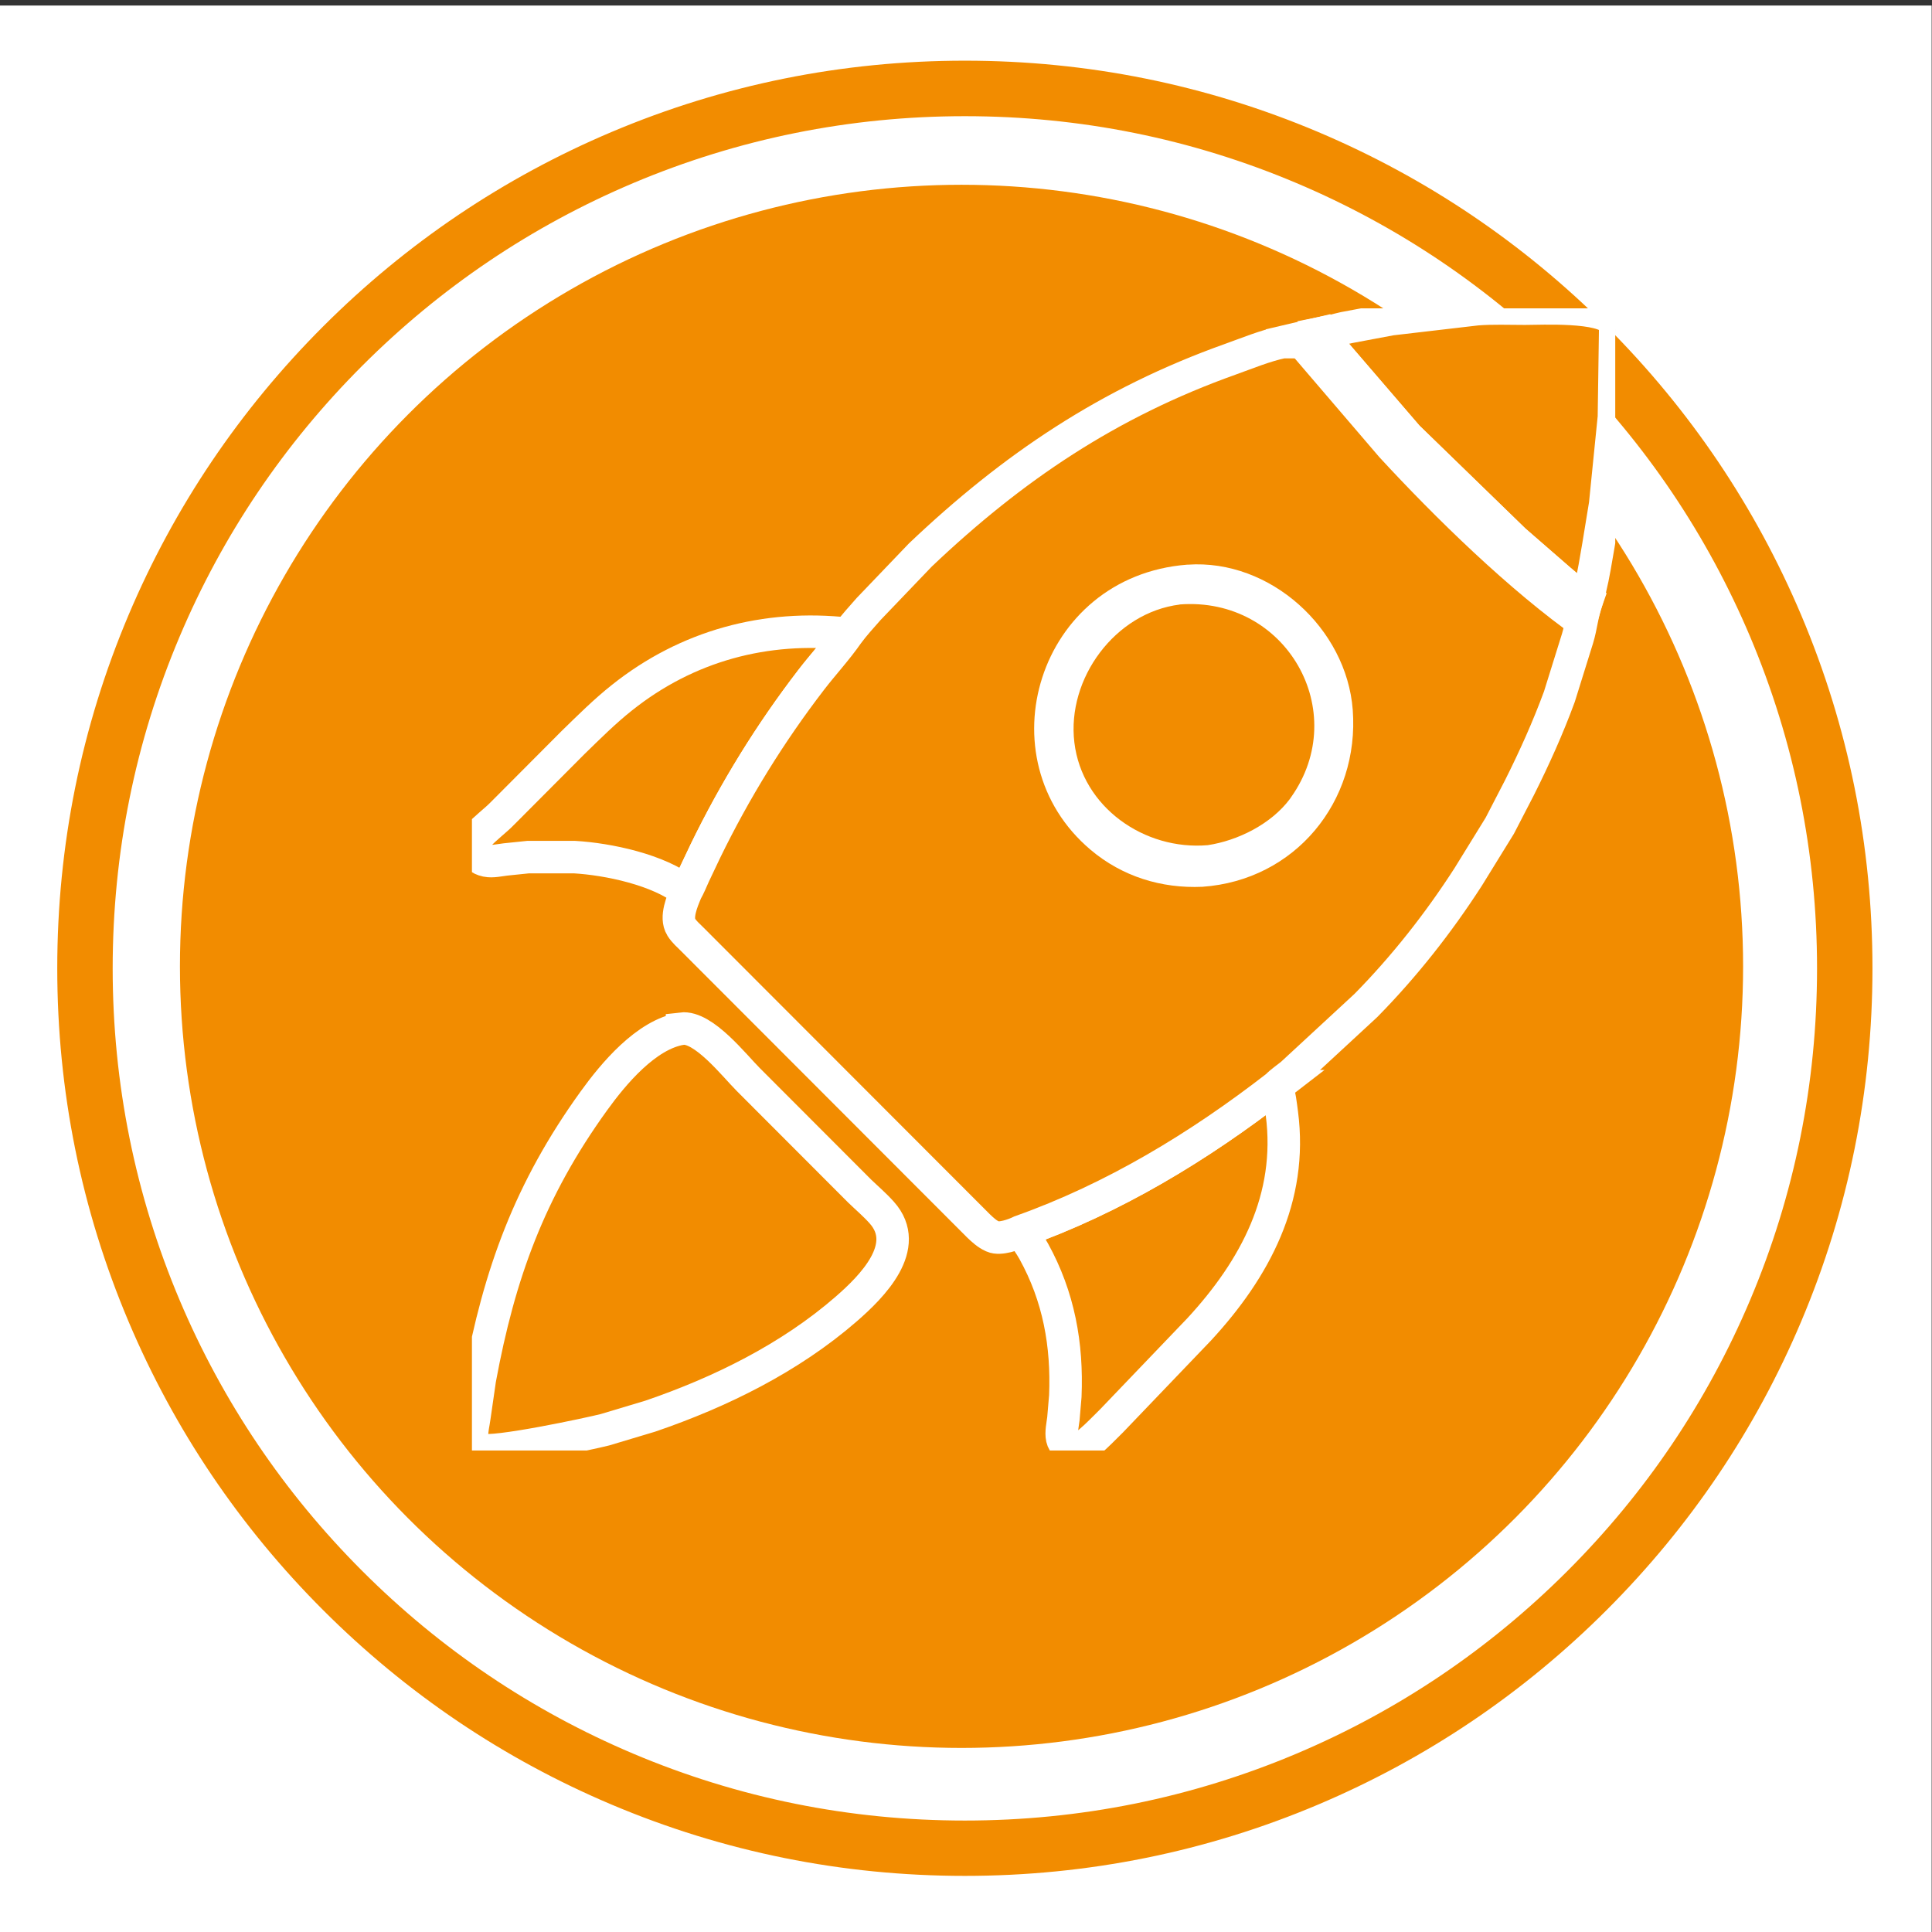 <?xml version="1.0" encoding="UTF-8"?>
<svg xmlns="http://www.w3.org/2000/svg" xmlns:xlink="http://www.w3.org/1999/xlink" version="1.1" viewBox="0 0 2200 2200">
  <rect x="0" y="0" width="2200" height="2200" fill="#333333" stroke="none"/>
  <defs>
    <style>
      .cls-1 {
        fill: none;
      }

      .cls-2, .cls-3 {
        fill: #f28c00;
      }

      .cls-4 {
        fill: #fff;
      }

      .cls-5 {
        fill: #00d900;
      }

      .cls-6 {
        display: none;
      }

      .cls-3 {
        stroke: #fff;
        stroke-miterlimit: 10;
        stroke-width: 37px;
      }

      .cls-7 {
        clip-path: url(#clippath);
      }
    </style>
    <clipPath id="clippath">
      <rect class="cls-1" x="537.4" y="351.1" width="1301.9" height="1300.6"/>
    </clipPath>
  </defs>
  <!-- Generator: Adobe Illustrator 28.7.3, SVG Export Plug-In . SVG Version: 1.2.0 Build 164)  -->
  <g>
    <g id="Ebene_1">
      <g id="Ebene_1-2" data-name="Ebene_1">
        <rect class="cls-4" x="-.4" y="6.3" width="2200" height="2200"/>
        <g id="Ebene_11" class="cls-6">
          <g id="background1">
            <rect class="cls-4" y="0" width="2200" height="2200"/>
          </g>
          <g id="objects">
            <g>
              <path class="cls-5" d="M2053.6,697.1c-25.2-59.6-55.6-116.2-91.1-169.5-1.9,2.3-3.9,4.4-6.1,6.5-13.6,12.8-26.9,25.9-40.2,39.1,30.4,47,56.7,96.7,78.8,148.8,50.6,119.7,76.3,246.9,76.3,378.1s-25.7,258.3-76.3,378.1c-48.9,115.6-119,219.5-208.2,308.8-89.2,89.2-193.1,159.2-308.8,208.2-119.7,50.6-246.9,76.3-378.1,76.3s-258.3-25.7-378.1-76.3c-115.6-48.9-219.5-119-308.8-208.2-89.2-89.2-159.2-193.1-208.2-308.8-50.6-119.7-76.3-246.9-76.3-378.1s25.7-258.3,76.3-378.1c48.9-115.7,119-219.5,208.2-308.8,89.2-89.2,193.1-159.2,308.8-208.2,119.7-50.6,246.9-76.3,378.1-76.3s258.3,25.7,378.1,76.3c115.6,48.9,219.5,119,308.8,208.2,10,10,19.8,20.2,29.3,30.6,17.2-10.3,34.4-20.3,51.8-30,1.6-.9,3.2-1.7,4.8-2.4-13.1-14.8-26.8-29.2-40.8-43.2-95-95-205.7-169.7-329-221.8-127.6-54-263.2-81.3-402.9-81.3s-275.3,27.4-402.9,81.3c-123.2,52.1-233.9,126.8-329,221.8-95,95-169.7,205.7-221.8,329-54,127.6-81.3,263.2-81.3,402.9s27.4,275.3,81.3,402.9c52.1,123.2,126.8,233.9,221.8,329,95,95,205.7,169.7,329,221.8,127.6,54,263.2,81.4,402.9,81.4s275.3-27.4,402.9-81.4c123.2-52.1,233.9-126.8,329-221.8,95-95,169.7-205.7,221.8-329,54-127.6,81.4-263.2,81.4-402.9s-27.4-275.3-81.4-402.9h-.1Z"/>
              <path class="cls-5" d="M621.2,1024.1c18-14.2,40.6-22.1,63.5-22.1s31.7,3.8,45.9,10.8l307.8,154.2c140.3-174.6,270.2-316.7,396.1-433.5,101.2-93.8,202.7-174.2,307.6-243.2-161.3-169.8-389.3-275.7-642-275.7-489,0-885.3,396.4-885.3,885.3s396.4,885.3,885.3,885.3,885.3-396.4,885.3-885.3c-10.5-316-130.6-463.1-130.6-463.1,0,0-182.4,215.1-271,348.6-109.9,165.6-210.9,348.4-308.6,525.1-18.2,32.9-48.6,87.9-108.9,105.2-11.8,3.4-24,5.1-36.4,5.1-52.8,0-96.9-29.9-133.1-59.2-128.5-103.8-230.9-216.4-339.3-335.6-15.7-17.2-31.9-35.1-48.1-52.7-19.2-20.9-28.8-49.1-26.6-77.3,2.3-28.3,16.3-54.6,38.6-72.2l-.2.3h0Z"/>
              <path class="cls-5" d="M1054.9,1242.4l-351.3-176c-14.7-7.4-32.4-5.6-45.3,4.6h0c-19.3,15.3-21.6,43.7-5,61.9,123.7,135,237.1,265.9,380.9,382.1,33.2,26.9,74.2,54.8,115.3,43.1,34.8-10,55.4-44.9,73-76.6,207.7-375.7,391.1-705.2,692.5-991.1,13-12.3-2.3-33.1-17.9-24.3-294.6,164.8-549.9,406.6-842.3,776.2h0Z"/>
            </g>
          </g>
        </g>
        <path class="cls-2" d="M1098.7,2136.1c-139.5,0-274.8-27.3-402.3-81.2-123.1-52-233.6-126.6-328.5-221.5s-169.4-205.4-221.5-328.5c-53.9-127.4-81.2-262.8-81.2-402.3s27.3-274.8,81.2-402.3c52.1-123.1,126.6-233.6,221.5-328.5s205.4-169.4,328.5-221.5c127.4-53.9,262.8-81.2,402.3-81.2s274.8,27.3,402.3,81.2c123.1,52.1,233.6,126.6,328.5,221.5s169.4,205.4,221.5,328.5c53.9,127.4,81.2,262.8,81.2,402.3s-27.3,274.8-81.2,402.3c-52,123.1-126.6,233.6-221.5,328.5s-205.4,169.4-328.5,221.5c-127.4,53.9-262.8,81.2-402.3,81.2ZM1098.7,132.3c-131,0-258.1,25.7-377.7,76.2-115.6,48.9-219.3,118.8-308.5,208s-159.1,192.9-208,308.5c-50.6,119.6-76.2,246.7-76.2,377.7s25.7,258.1,76.2,377.7c48.9,115.6,118.8,219.3,208,308.5s192.9,159.1,308.5,208c119.6,50.6,246.7,76.2,377.7,76.2s258.1-25.7,377.7-76.2c115.6-48.9,219.3-118.8,308.5-208s159.1-192.9,208-308.5c50.6-119.6,76.2-246.7,76.2-377.7s-25.7-258.1-76.2-377.7c-48.9-115.6-118.8-219.3-208-308.5-89.1-89.1-192.9-159.1-308.5-208-119.6-50.6-246.7-76.2-377.7-76.2h0Z"/>
        <circle class="cls-2" cx="1094.9" cy="1100.4" r="890"/>
        <g class="cls-7">
          <g>
            <path class="cls-3" d="M781.4,1015.2c-31.1-24.9-89.1-37-127.4-39.2h-52.5l-26.1,2.7c-6.5.8-14.8,2.7-21.2,1.4l-.8-.2c-13.7-2.8-18.1-17.2-9.4-27.3,8.2-9.6,19.9-17.7,28.9-27.1l79.8-80.1c18-17.5,35.9-35.4,55.6-51,74.2-59.1,163.5-83.1,257.1-72.7-12.6,18.2-28.1,34.8-41.6,52.4-46.8,60.9-86.8,125.8-120.4,194.8l-13.1,27.6c-2.8,6.3-5.4,12.7-8.8,18.7h-.1Z"/>
            <path class="cls-3" d="M1454,1236.9c3.2,10.1,4.3,20.6,5.7,31.1,12.5,96.1-30.4,176.7-94.2,245.8l-99.8,104.2c-8.3,8.2-16.5,16.8-25.4,24.3-10.7,8.9-27.9,8.4-30.8-4.5-1.5-6.5.6-15.6,1.4-22.2l2.2-25.9c2.4-58.6-7.4-113.1-36-164.9-4.4-7.9-9.8-15-14.5-22.7,105.7-37.5,203.3-96.7,291.6-165.2h-.2Z"/>
            <path class="cls-3" d="M1514.9,377.2l-9.1,2c8.2-.9,16.4-3.9,24.5-5.6l53.8-10.1,97.7-11.4c18-1.4,36.6-.6,54.7-.6s89.5-3.8,100.4,14l.4.7c2.3,3.7,1.9,8.2,1.9,12.4l-1.4,96.4-10,99.3-7.6,46.4c-2.9,16.6-5.5,33.6-9.5,50l-3.9,13.4c-11.2-6.2-21.1-15.8-30.9-23.9l-51.4-44.7-121.6-118.1-80.6-93.7c-6.5-8-12.7-15.3-17.4-24.5l10-2Z"/>
            <path class="cls-3" d="M776.1,1171.3c25-3,60,42,76.1,58.1l126.6,126.8c8.4,8.1,17.5,15.8,25.3,24.6,34.5,38.6-11.2,84.3-40.4,109.7-64,55.7-143.3,94.8-223.2,122.1l-51.7,15.5c-15.9,4.1-128.2,28.2-141.4,22.5l-.6-.3c-14.4-6.2-8.2-24.4-6.7-36.1l6.3-43.6c22.2-120.1,56.6-215.4,129.7-316.8,22.2-30.8,59.6-75.9,100-82.4h0Z"/>
          </g>
        </g>
        <path class="cls-3" d="M1460.6,389.5l44.3-10.4c4.7,9.3,10.9,16.6,17.4,24.5l80.6,93.7,121.6,118.1,51.4,44.7c9.9,8.1,19.8,17.7,30.9,23.9-5,13.9-6.1,28.8-10.4,42.9l-20.7,66.4c-13,35.4-28.5,69.8-45.4,103.5l-22.5,43.5-36.1,58.5c-33.8,52.4-72.6,101.7-116.4,146.2l-84.8,78.4c-5.6,4.5-11.6,8.4-16.6,13.6-88.3,68.5-185.9,127.7-291.6,165.2-7.5,3.7-23.4,9.5-31.7,5.9l-.8-.4c-5.8-2.6-10.9-7.3-15.5-11.7l-326.3-326.7c-4-3.9-8.9-8.3-11.9-13l-.4-.7c-6.9-11,1.2-29.5,5.7-40.3,3.4-6,6-12.4,8.8-18.7l13.1-27.6c33.6-69,73.6-133.9,120.4-194.8,13.5-17.6,29-34.2,41.6-52.4,7.3-10,15.8-19.1,23.9-28.4l58.9-61.5c105.2-99.9,214.4-173.4,352.9-222.8,19.4-6.9,39.3-15.3,59.4-19.5h.2Z"/>
        <path class="cls-4" d="M1460.6,389.5l44.3-10.4c4.7,9.3,10.9,16.6,17.4,24.5l80.6,93.7,121.6,118.1,51.4,44.7c9.9,8.1,19.8,17.7,30.9,23.9-5,13.9-6.1,28.8-10.4,42.9-77.4-54.5-162.2-137.4-225.7-206.3l-98.5-115c-4-5.3-8.5-10.3-11.7-16.2h0Z"/>
        <path class="cls-4" d="M1351.6,643h.9c93.9-6.6,180.9,72.6,187.9,165.4,7.8,104.6-65.8,194-171.2,201.4-46.7,2.1-91.3-11.7-127.3-42.1-122.8-103.7-60.6-311.3,109.8-324.7h-.1Z"/>
        <path class="cls-2" d="M1343.4,688.3c121.3-9.2,195.9,122,126.7,219.6l-1.3,1.9c-21.3,28.5-59.1,47.4-93.5,52.6-71.9,6.2-143-43-151.9-116.9-8.8-72.9,46.4-147.9,120-157.1h0Z"/>
      </g>
    </g>
  </g>
</svg>